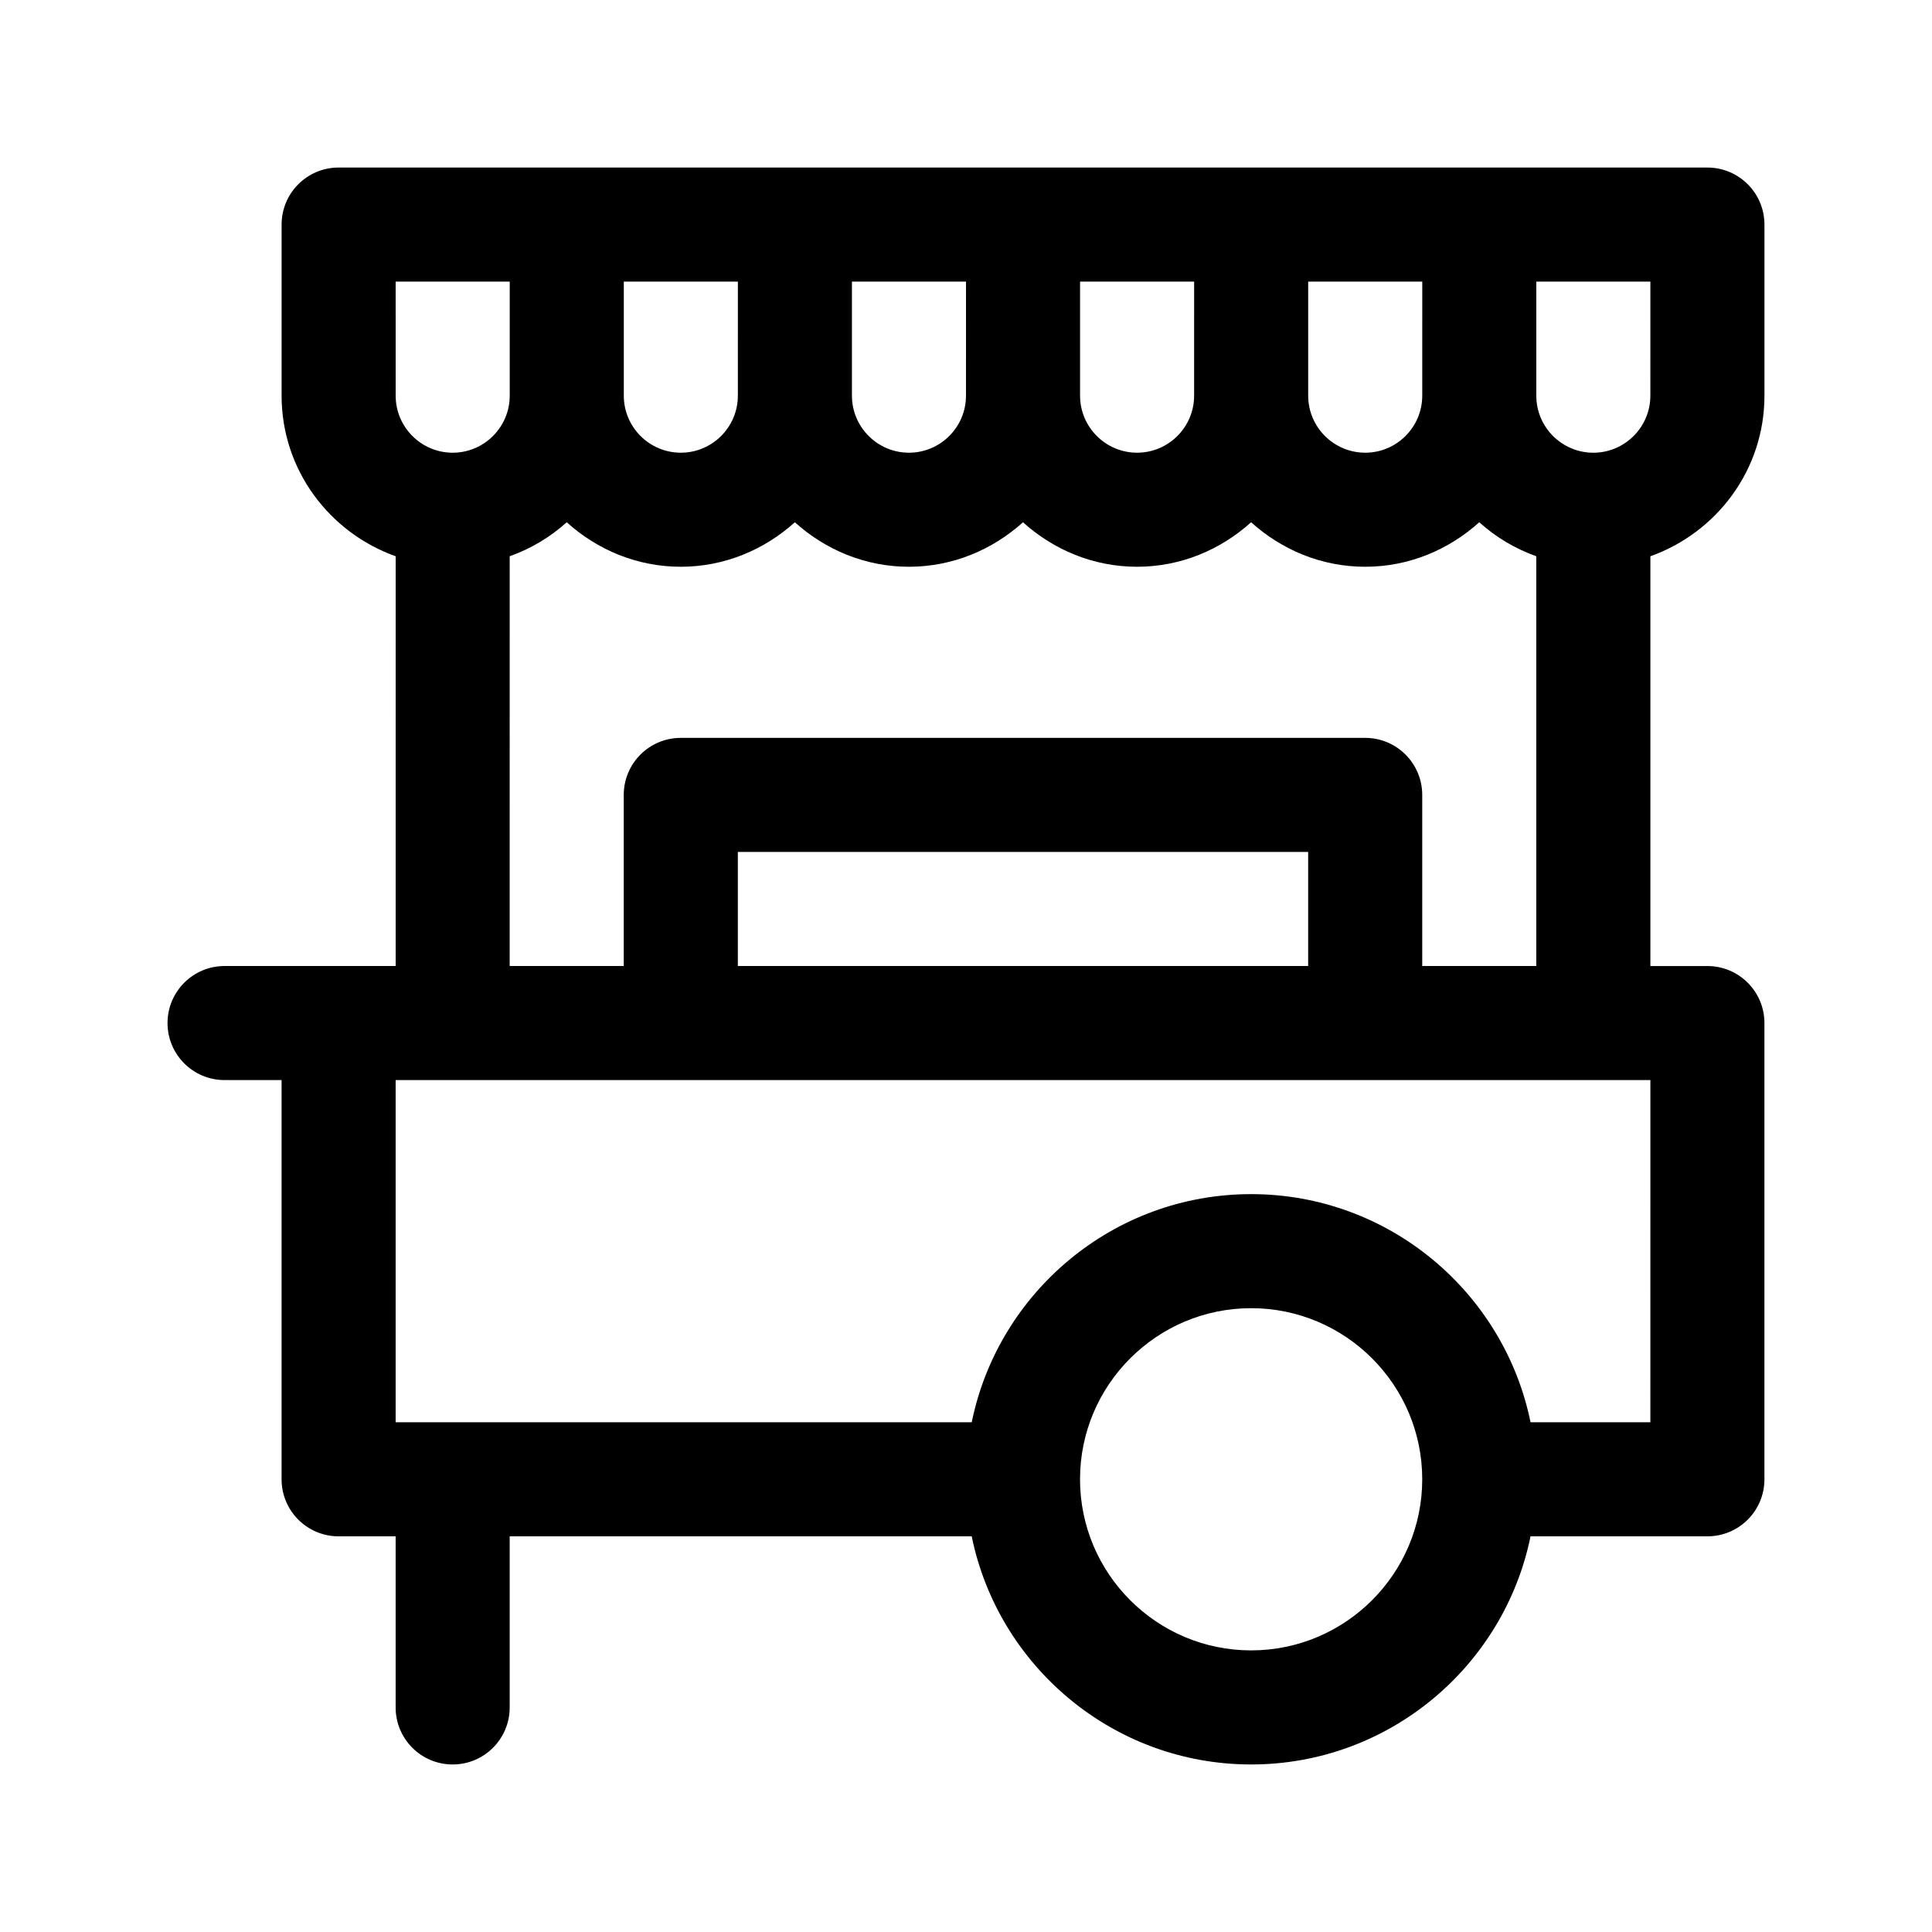 <?xml version="1.0" encoding="UTF-8"?>
<!-- Uploaded to: SVG Repo, www.svgrepo.com, Generator: SVG Repo Mixer Tools -->
<svg fill="#000000" width="800px" height="800px" version="1.1" viewBox="144 144 512 512" xmlns="http://www.w3.org/2000/svg">
 <path d="m596.48 188.4h-362.74c-8.348 0-15.113 6.766-15.113 15.113v45.344c0 19.68 12.676 36.301 30.23 42.559l-0.004 108.59h-45.344c-8.348 0-15.113 6.766-15.113 15.113 0 8.352 6.766 15.113 15.113 15.113h15.113v105.8c0 8.352 6.766 15.113 15.113 15.113h15.113v45.344c0 8.352 6.766 15.113 15.113 15.113s15.113-6.762 15.113-15.113v-45.344h122.44c7.027 34.453 37.559 60.457 74.051 60.457 36.492 0 67.023-26.008 74.043-60.457h46.871c8.348 0 15.113-6.762 15.113-15.113v-120.91c0-8.348-6.766-15.113-15.113-15.113h-15.113v-108.59c17.551-6.258 30.23-22.879 30.23-42.559v-45.344c-0.004-8.348-6.769-15.113-15.117-15.113zm-75.57 60.457c0 8.332-6.781 15.113-15.113 15.113s-15.113-6.781-15.113-15.113v-30.23h30.23zm-60.457 0c0 8.332-6.781 15.113-15.113 15.113s-15.113-6.781-15.113-15.113v-30.23h30.23zm-60.457 0c0 8.332-6.781 15.113-15.113 15.113s-15.113-6.781-15.113-15.113v-30.23h30.23zm-60.457 0c0 8.332-6.781 15.113-15.113 15.113-8.332 0-15.113-6.781-15.113-15.113v-30.23h30.23zm-90.688-30.227h30.23v30.23c0 8.332-6.781 15.113-15.113 15.113-8.332 0-15.113-6.781-15.113-15.113zm226.71 362.74c-25.004 0-45.344-20.34-45.344-45.344s20.34-45.344 45.344-45.344c25.004 0 45.344 20.34 45.344 45.344s-20.34 45.344-45.344 45.344zm105.8-60.457h-31.754c-7.027-34.453-37.555-60.457-74.047-60.457-36.492 0-67.023 26.008-74.043 60.457h-152.67v-90.688h332.52zm-90.688-120.91h-151.14v-30.23h151.14zm30.23 0v-45.344c0-8.348-6.766-15.113-15.113-15.113h-181.38c-8.348 0-15.113 6.766-15.113 15.113v45.344h-30.23l0.004-108.59c5.648-2.016 10.746-5.066 15.113-9.008 8.039 7.246 18.574 11.793 30.227 11.793 11.652 0 22.188-4.543 30.23-11.793 8.039 7.246 18.574 11.793 30.227 11.793 11.652 0 22.188-4.543 30.23-11.793 8.039 7.246 18.574 11.793 30.227 11.793s22.188-4.543 30.23-11.793c8.039 7.246 18.574 11.793 30.227 11.793s22.188-4.543 30.23-11.793c4.367 3.934 9.465 6.992 15.113 9.008v108.59zm60.457-151.14c0 8.332-6.781 15.113-15.113 15.113-8.332 0-15.113-6.781-15.113-15.113v-30.23h30.23z"/>
</svg>
